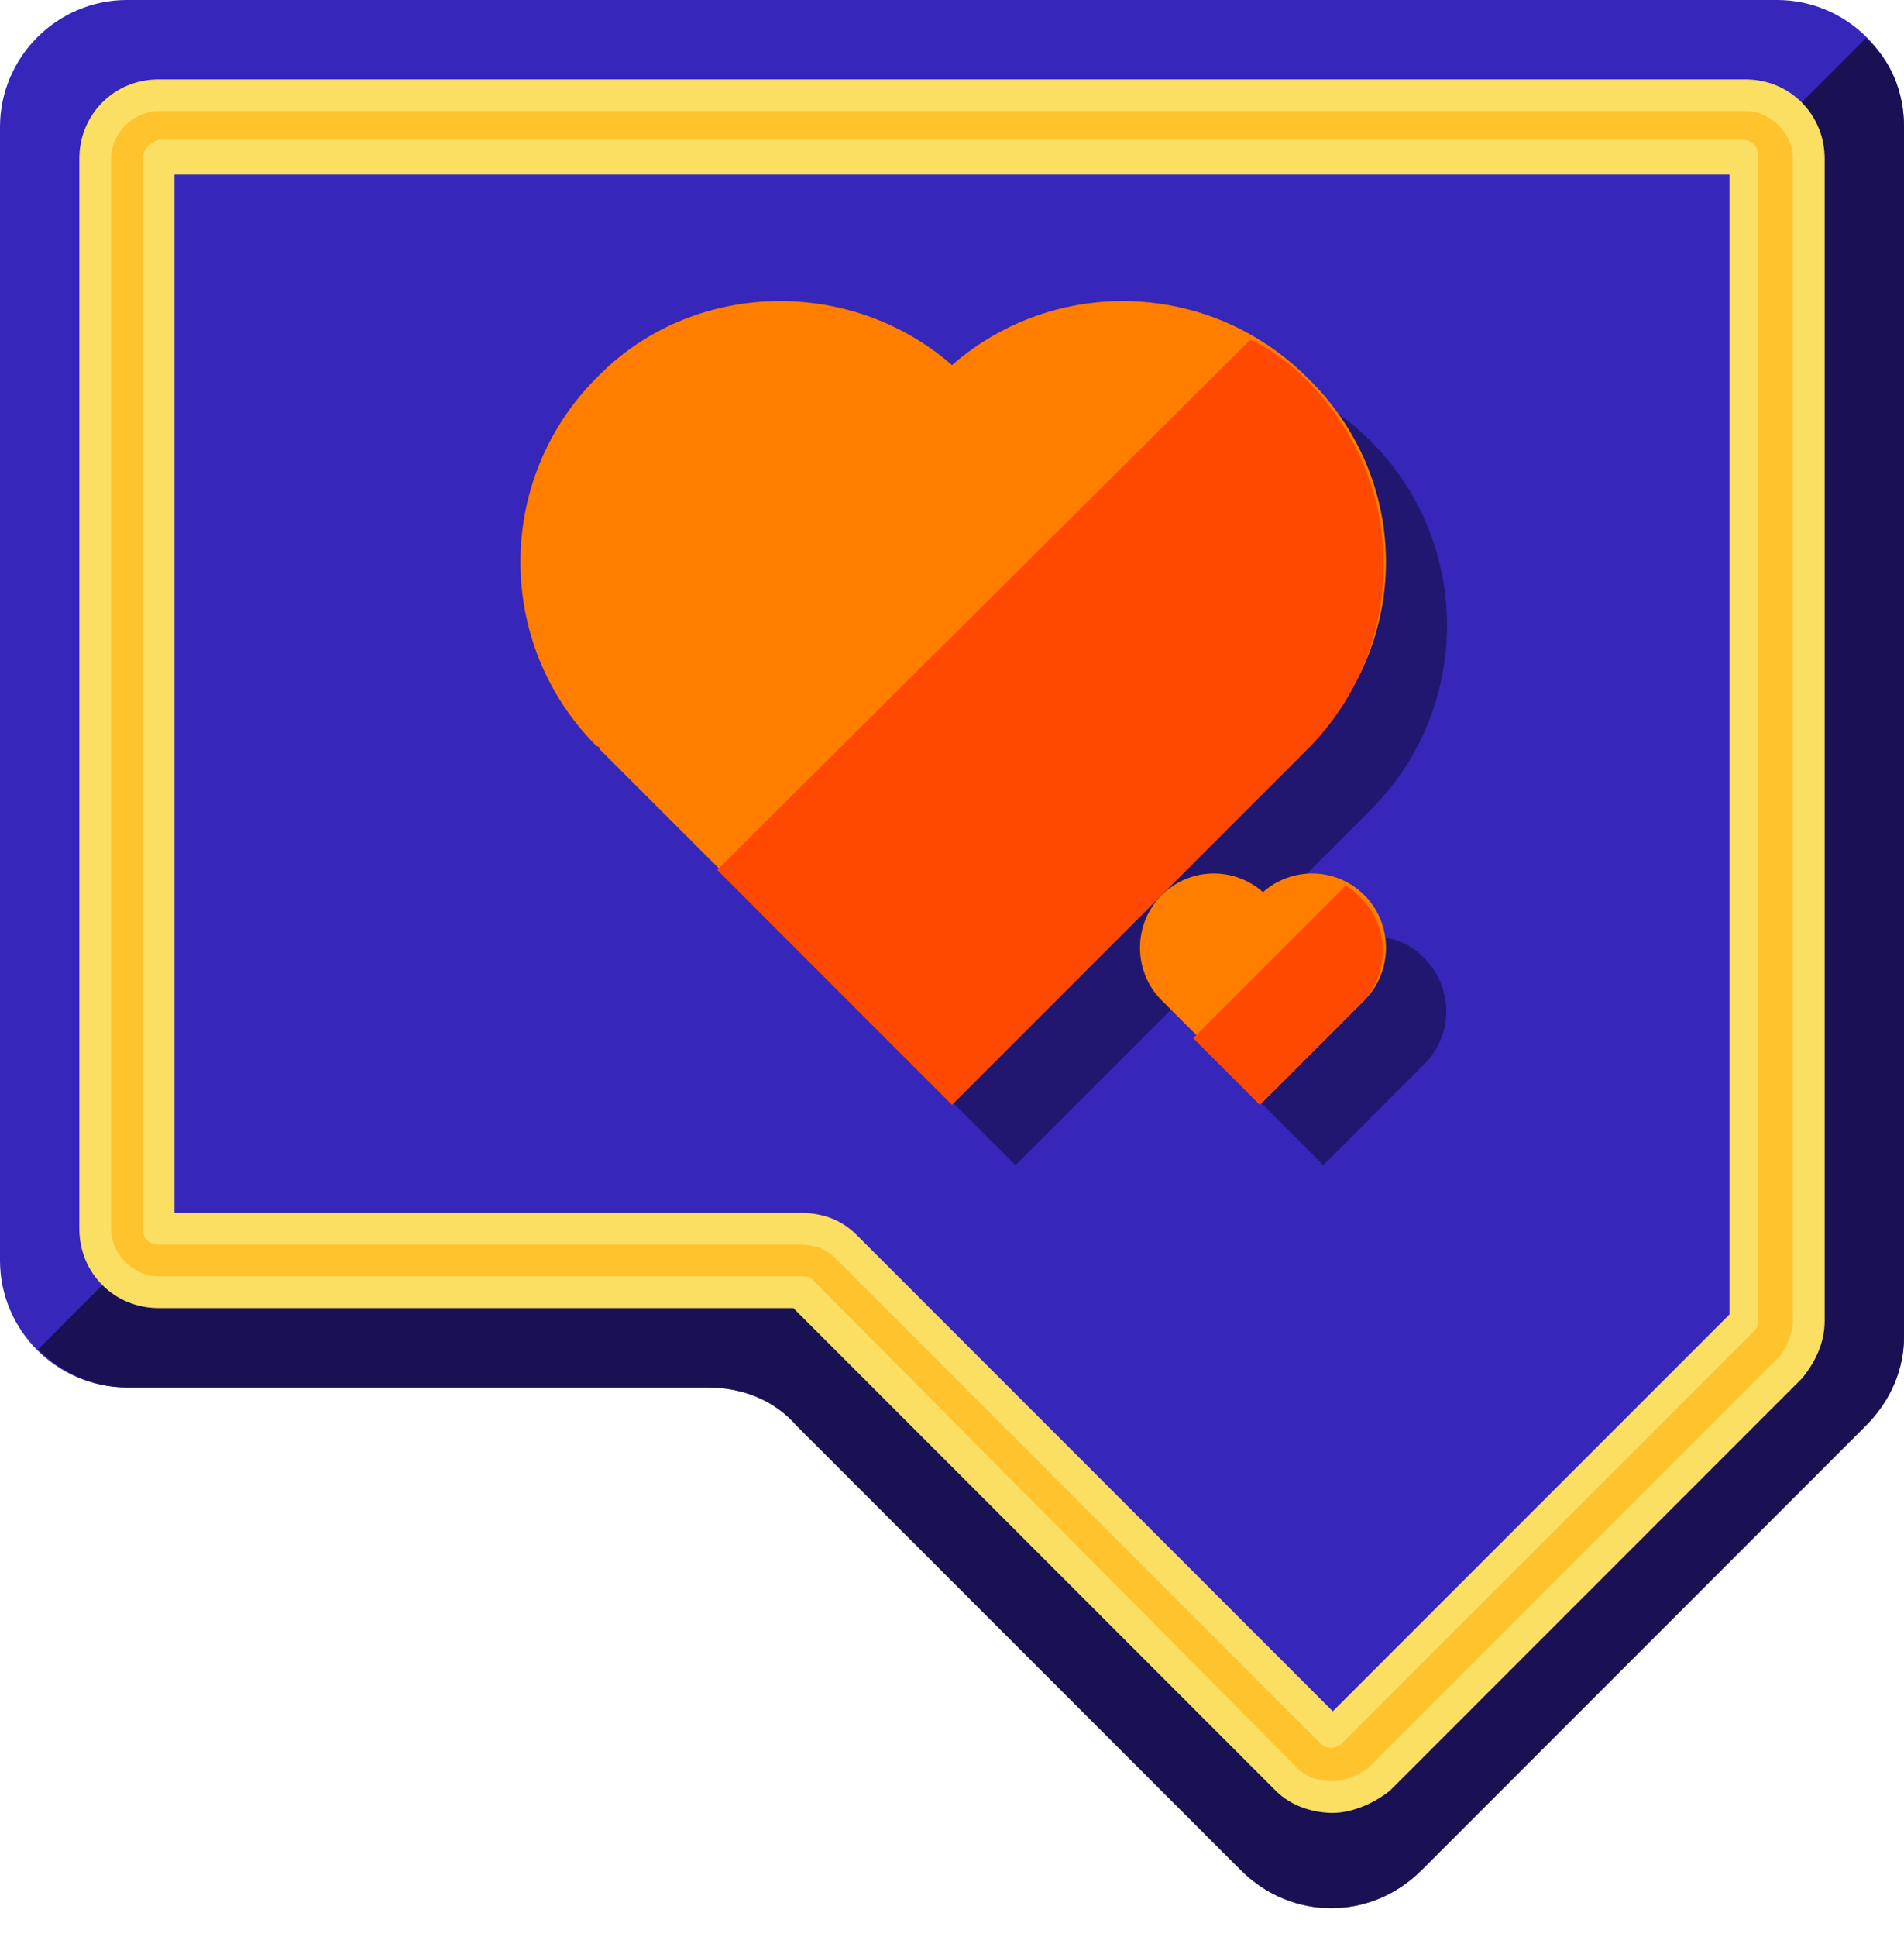 <svg width="60" height="61" viewBox="0 0 60 61" fill="none" xmlns="http://www.w3.org/2000/svg">
<path d="M56 0H4C1.8 0 0 1.8 0 4V39.7C0 41.9 1.8 43.7 4 43.7H22.3C23.4 43.7 24.4 44.1 25.1 44.9L39.1 58.9C40.7 60.5 43.2 60.5 44.8 58.9L58.8 44.9C59.6 44.1 60 43.1 60 42.1V39.8V4C60 1.8 58.2 0 56 0Z" fill="#3726BA"/>
<path d="M56.2 3.8L5 38.7L1.2 42.5C1.9 43.2 2.9 43.7 4 43.7H22.3C23.4 43.7 24.4 44.1 25.1 44.9L39.1 58.9C40.7 60.5 43.2 60.5 44.8 58.9L58.8 44.9C59.6 44.1 60 43.1 60 42.1V39.8V4C60 2.9 59.6 1.9 58.8 1.2L56.2 3.8Z" fill="#191154"/>
<path d="M25.9 39.9C25.7 39.7 25.5 39.6 25.2 39.6H5C4.4 39.6 4 39.2 4 38.6V5C4 4.4 4.4 4 5 4H55C55.6 4 56 4.4 56 5V41.6C56 41.9 55.9 42.1 55.7 42.3L42.7 55.3C42.3 55.7 41.7 55.7 41.3 55.3L25.9 39.9Z" fill="#3726BA"/>
<path d="M42 57.1C41.4 57.1 40.7 56.9 40.2 56.4L25 41.2H5C3.6 41.2 2.5 40.1 2.5 38.7V5C2.5 3.6 3.6 2.5 5 2.5H55C56.4 2.5 57.5 3.6 57.5 5V41.6C57.5 42.3 57.2 42.9 56.8 43.4L43.8 56.4C43.3 56.8 42.6 57.1 42 57.1ZM27 38.9L42 53.9L54.5 41.4V5.5H5.5V38.2H25.2C25.9 38.2 26.5 38.4 27 38.9Z" fill="#FADF63"/>
<path opacity="0.4" d="M41.7 30.1C40.9 29.4 39.7 29.3 38.8 29.9L43.2 25.5C46.4 22.3 46.4 17.1 43.2 13.9C40.1 10.8 35.2 10.7 32 13.5C28.8 10.7 23.8 10.8 20.8 13.9C17.6 17.1 17.6 22.3 20.8 25.5C20.8 25.5 20.9 25.5 20.9 25.6L32 36.7L38.2 30.5C37.6 31.4 37.7 32.7 38.5 33.5L41.7 36.7L44.9 33.5C45.8 32.6 45.8 31.1 44.9 30.2C44.1 29.3 42.7 29.3 41.7 30.1Z" fill="black"/>
<path d="M41.2 11.9C38.1 8.8 33.2 8.7 30 11.5C26.8 8.7 21.8 8.8 18.8 11.9C15.6 15.1 15.6 20.3 18.8 23.5C18.8 23.5 18.9 23.5 18.9 23.6L30 34.7L41.2 23.5C44.5 20.3 44.5 15.1 41.2 11.9Z" fill="#FF7E00"/>
<path d="M22.6 27.4L30 34.8L41.2 23.6C44.4 20.4 44.4 15.2 41.2 12C40.7 11.5 40.1 11 39.4 10.7L22.6 27.4Z" fill="#FF4800"/>
<path d="M43 28.2C42.1 27.3 40.7 27.3 39.8 28.1C38.9 27.3 37.5 27.3 36.6 28.2C35.7 29.1 35.7 30.6 36.6 31.5L39.8 34.7L43 31.5C43.9 30.6 43.9 29.1 43 28.2Z" fill="#FF7E00"/>
<path d="M39.7 34.8L42.9 31.6C43.8 30.7 43.8 29.2 42.9 28.3C42.7 28.1 42.6 28 42.4 27.9L37.6 32.7L39.7 34.8Z" fill="#FF4800"/>
<path d="M42 56.1C41.6 56.1 41.2 56 40.9 55.7L25.6 40.3C25.5 40.2 25.4 40.2 25.2 40.2H5C4.2 40.2 3.5 39.5 3.5 38.7V5C3.5 4.2 4.2 3.5 5 3.5H55C55.8 3.5 56.5 4.2 56.5 5V41.6C56.5 42 56.3 42.4 56.1 42.7L43.1 55.7C42.8 55.9 42.4 56.1 42 56.1ZM26.3 39.6L41.6 54.9C41.8 55.1 42.1 55.1 42.3 54.9L55.3 41.9C55.4 41.8 55.4 41.7 55.4 41.5V4.9C55.4 4.6 55.2 4.4 54.9 4.4H5C4.7 4.5 4.5 4.7 4.5 5V38.7C4.5 39 4.7 39.2 5 39.2H25.2C25.6 39.2 26 39.3 26.3 39.6Z" fill="#FFC32E"/>
</svg>
